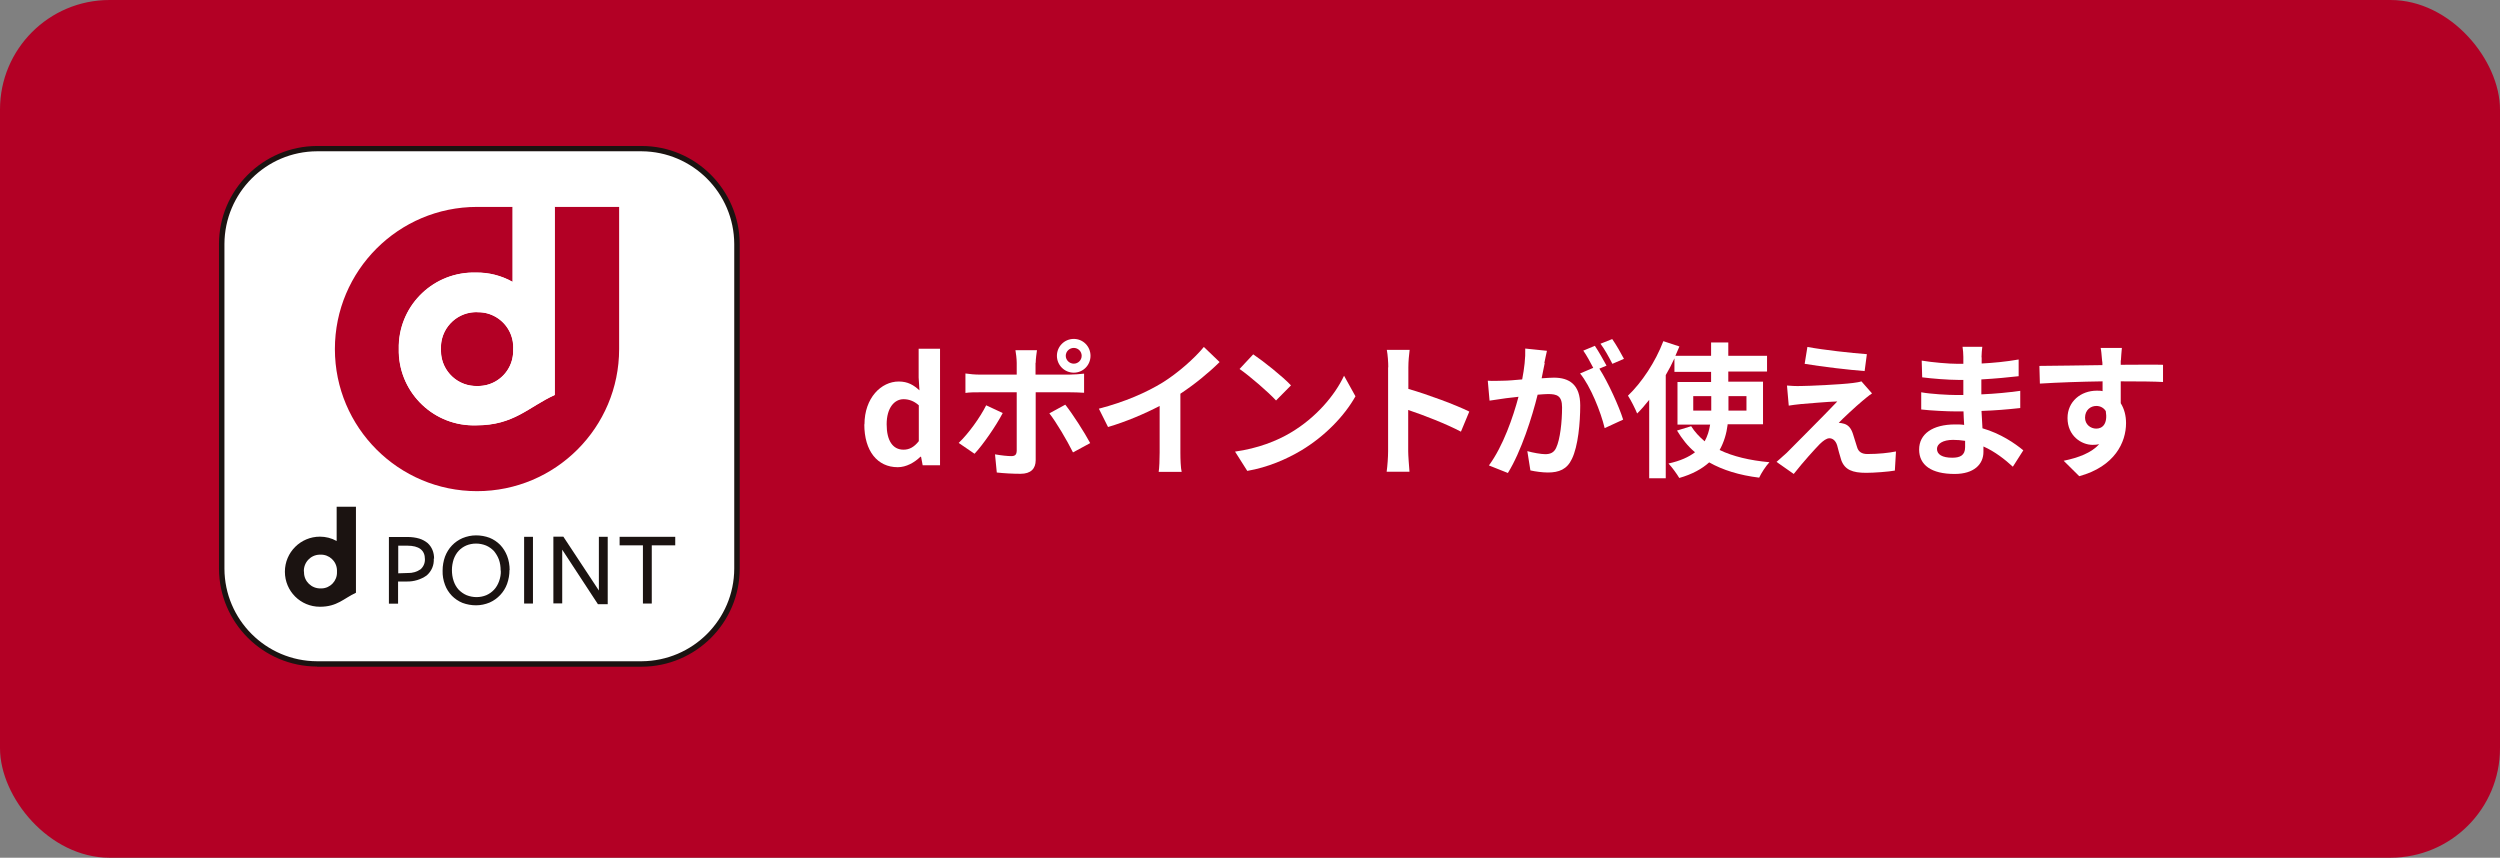 <?xml version="1.0" encoding="UTF-8"?><svg id="_レイヤー_2" xmlns="http://www.w3.org/2000/svg" xmlns:xlink="http://www.w3.org/1999/xlink" viewBox="0 0 155.5 53.35"><rect x="0" y="0" width="155.5" height="53.35" fill="#808080" stroke="none"/><defs><style>.cls-1{fill:#1b1311;}.cls-2{fill:#fff;}.cls-3{isolation:isolate;}.cls-4{fill:#b30025;}.cls-5{clip-path:url(#clippath);}.cls-6{fill:none;}</style><clipPath id="clippath"><rect class="cls-6" x="13.62" y="9.08" width="32.38" height="32.38"/></clipPath></defs><g id="_レイヤー_2-2"><g id="_グループ_3343"><rect id="_長方形_55" class="cls-4" width="155.5" height="53.35" rx="6.81" ry="6.81"/><g id="dポイントが使えます" class="cls-3"><g class="cls-3"><path class="cls-2" d="m53.77,26.4c0-1.65,1.04-2.67,2.13-2.67.57,0,.93.22,1.29.55l-.05-.8v-1.79h1.33v7.25h-1.08l-.1-.53h-.04c-.37.36-.88.65-1.41.65-1.26,0-2.08-1-2.08-2.67Zm3.38,1.04v-2.23c-.31-.28-.64-.38-.95-.38-.57,0-1.05.54-1.05,1.56s.38,1.58,1.05,1.58c.35,0,.65-.15.95-.53Z"/><path class="cls-2" d="m60.61,28.22l-.98-.67c.61-.58,1.33-1.58,1.71-2.34l1.03.48c-.42.81-1.25,2-1.75,2.53Zm3.8-5.65v.73h2.12c.25,0,.65-.03.9-.06v1.19c-.29-.02-.64-.03-.89-.03h-2.12v4.22c0,.53-.3.85-.94.85-.49,0-1.02-.03-1.48-.08l-.11-1.13c.39.07.79.11,1.01.11.24,0,.33-.09.34-.33,0-.34,0-3.21,0-3.64h0s-2.31,0-2.31,0c-.27,0-.63,0-.88.04v-1.21c.27.04.59.07.88.07h2.31v-.73c0-.24-.05-.64-.08-.79h1.34c-.02.13-.08.56-.08.79Zm3.4,4.99l-1.07.58c-.39-.78-1.04-1.88-1.47-2.43l.99-.54c.46.58,1.19,1.72,1.55,2.39Zm-1.02-6.48c.58,0,1.04.47,1.04,1.05s-.46,1.05-1.04,1.05-1.05-.47-1.05-1.05.47-1.05,1.05-1.05Zm0,1.54c.27,0,.49-.22.49-.49s-.22-.49-.49-.49-.5.22-.5.49.23.49.5.49Z"/><path class="cls-2" d="m72.32,23.79c.93-.58,1.97-1.49,2.56-2.21l.98.94c-.69.68-1.56,1.39-2.44,1.97v3.67c0,.4.02.96.08,1.19h-1.43c.04-.22.06-.79.06-1.19v-2.91c-.94.49-2.09.98-3.21,1.31l-.57-1.14c1.62-.42,2.96-1.01,3.97-1.63Z"/><path class="cls-2" d="m80.3,26.9c1.55-.92,2.73-2.31,3.3-3.53l.71,1.28c-.69,1.23-1.9,2.48-3.36,3.36-.92.55-2.09,1.06-3.37,1.28l-.76-1.2c1.42-.2,2.6-.66,3.48-1.19Zm0-2.93l-.93.94c-.47-.51-1.61-1.5-2.27-1.96l.85-.91c.64.43,1.82,1.37,2.34,1.92Z"/><path class="cls-2" d="m86.35,22.85c0-.32-.03-.77-.09-1.09h1.42c-.04.32-.08.72-.08,1.09v1.34c1.22.35,2.96,1,3.79,1.41l-.52,1.25c-.93-.49-2.3-1.02-3.28-1.35v2.57c0,.26.05.9.08,1.27h-1.42c.05-.36.09-.91.09-1.27v-5.22Z"/><path class="cls-2" d="m96.08,22.59c-.05.27-.13.61-.19.94.31-.02.57-.04.76-.04.96,0,1.64.43,1.64,1.73,0,1.07-.13,2.54-.52,3.33-.3.64-.8.84-1.49.84-.34,0-.78-.06-1.09-.13l-.19-1.2c.34.1.87.19,1.11.19.31,0,.54-.09.68-.39.25-.52.37-1.62.37-2.52,0-.73-.32-.83-.88-.83-.15,0-.37.02-.64.04-.34,1.38-1.02,3.53-1.85,4.87l-1.18-.47c.88-1.19,1.51-3.02,1.84-4.27-.33.04-.62.07-.78.09-.26.04-.74.11-1.02.15l-.11-1.24c.34.03.64,0,.97,0,.28,0,.71-.04,1.17-.08.13-.68.21-1.34.19-1.92l1.35.14c-.05.24-.12.53-.16.75Zm3.85.15l-.45.19c.54.84,1.23,2.36,1.48,3.17l-1.15.53c-.24-1.01-.88-2.61-1.53-3.4l.82-.35c-.18-.34-.41-.78-.62-1.07l.72-.3c.23.34.55.91.73,1.24Zm1.08-.42l-.72.31c-.19-.37-.48-.91-.74-1.25l.73-.29c.24.34.57.92.73,1.23Z"/><path class="cls-2" d="m107.46,26.41c-.07.56-.23,1.1-.5,1.58.83.4,1.88.65,3.1.76-.23.24-.51.68-.64.96-1.23-.15-2.26-.47-3.11-.95-.44.4-1.05.74-1.86.97-.14-.24-.45-.67-.67-.9.73-.16,1.26-.4,1.65-.7-.45-.37-.81-.84-1.12-1.35l.88-.27c.22.35.51.66.84.94.18-.33.28-.66.34-1.04h-2.03v-2.65h2.09v-.63h-2.28v-.84c-.16.35-.34.7-.54,1.04v6.42h-1.03v-4.88c-.25.31-.49.6-.75.85-.1-.26-.39-.84-.57-1.11.86-.82,1.71-2.1,2.2-3.39l1,.33c-.08.19-.16.38-.25.58h2.22v-.83h1.07v.83h2.41v.98h-2.41v.63h2.16v2.65h-2.21Zm-1.02-.87v-.9h-1.12v.9h1.12Zm1.07-.9v.9h1.12v-.9h-1.12Z"/><path class="cls-2" d="m115.85,24.93c-.42.35-1.26,1.13-1.48,1.37.08,0,.25.03.34.06.26.08.43.28.54.62.08.25.18.59.26.83.08.28.28.43.64.43.7,0,1.33-.07,1.78-.16l-.07,1.19c-.37.07-1.31.14-1.78.14-.86,0-1.33-.19-1.55-.78-.09-.27-.2-.7-.26-.93-.1-.32-.3-.44-.48-.44s-.38.15-.6.36c-.31.32-.99,1.06-1.62,1.86l-1.07-.75c.16-.14.38-.33.63-.56.46-.47,2.32-2.32,3.15-3.2-.64.02-1.72.12-2.24.16-.32.03-.59.07-.78.1l-.11-1.25c.21.02.54.04.87.03.43,0,2.49-.09,3.24-.19.17-.02.42-.06.52-.1l.66.75c-.24.16-.43.33-.59.46Zm.27-2.91l-.14,1.06c-.95-.07-2.65-.27-3.73-.45l.17-1.05c1.02.19,2.76.38,3.7.45Z"/><path class="cls-2" d="m123.26,22.24c0,.09,0,.23,0,.37.75-.04,1.5-.11,2.3-.25v1.04c-.61.07-1.43.15-2.32.2v.93c.92-.04,1.69-.12,2.42-.22v1.07c-.83.09-1.53.15-2.41.18.02.34.04.72.06,1.08,1.14.33,2.02.94,2.54,1.37l-.65,1.02c-.49-.45-1.11-.94-1.83-1.26,0,.13,0,.24,0,.34,0,.77-.59,1.37-1.79,1.37-1.45,0-2.21-.55-2.21-1.52s.84-1.56,2.24-1.56c.19,0,.38,0,.56.03-.02-.28-.03-.57-.04-.84h-.47c-.53,0-1.56-.05-2.16-.12v-1.07c.58.11,1.7.17,2.18.17h.44c0-.3,0-.63,0-.94h-.34c-.57,0-1.62-.08-2.22-.16l-.03-1.04c.65.11,1.69.2,2.24.2h.35v-.43c0-.17-.02-.45-.05-.63h1.23c-.03.18-.04.41-.05.64Zm-1.83,6.23c.48,0,.8-.14.8-.66,0-.1,0-.23,0-.39-.25-.04-.49-.06-.75-.06-.64,0-1,.25-1,.56,0,.35.33.55.95.55Z"/><path class="cls-2" d="m131.91,22.41c0,.07,0,.17,0,.28.92,0,2.16-.02,2.63,0v1.07c-.55-.03-1.4-.04-2.63-.04,0,.46,0,.96,0,1.36.22.35.33.77.33,1.24,0,1.18-.69,2.69-2.91,3.3l-.97-.96c.92-.19,1.72-.49,2.21-1.03-.13.03-.26.04-.41.04-.7,0-1.56-.56-1.56-1.67,0-1.03.83-1.7,1.82-1.7.13,0,.25,0,.36.03,0-.2,0-.41,0-.61-1.37.02-2.79.07-3.9.14l-.03-1.1c1.04,0,2.69-.04,3.92-.05,0-.12,0-.21-.02-.28-.03-.37-.06-.68-.09-.79h1.32c-.02.14-.05.64-.06.78Zm-1.52,4.25c.38,0,.72-.29.59-1.09-.13-.21-.35-.32-.59-.32-.35,0-.7.25-.7.73,0,.42.34.68.7.68Z"/></g></g><g id="_グループ_137"><g class="cls-5"><g id="_グループ_136"><path id="_長方形_150" class="cls-2" d="m19.72,9.25h20.18c3.28,0,5.93,2.66,5.93,5.93v20.19c0,3.28-2.66,5.93-5.93,5.93h-20.18c-3.28,0-5.93-2.66-5.93-5.93V15.18c0-3.28,2.66-5.93,5.93-5.93Z"/><path id="_パス_492" class="cls-4" d="m34.5,12.87v11.69c-1.65.76-2.53,1.89-4.89,1.89-2.58.08-4.73-1.95-4.81-4.52,0-.08,0-.15,0-.23-.05-2.58,2-4.7,4.58-4.75.08,0,.15,0,.23,0,.79-.01,1.58.19,2.27.58v-4.66h-2.21c-4.88,0-8.84,3.96-8.84,8.84,0,4.88,3.96,8.84,8.84,8.84,4.88,0,8.84-3.96,8.84-8.84h0v-8.84h-4.01Z"/><path id="_パス_493" class="cls-4" d="m29.67,19.41c-1.22-.03-2.23.94-2.25,2.16,0,.05,0,.09,0,.14-.05,1.22.89,2.25,2.11,2.3.05,0,.09,0,.14,0,1.2.04,2.21-.9,2.25-2.1,0-.04,0-.09,0-.13v-.12c.03-1.2-.91-2.2-2.11-2.24-.04,0-.09,0-.13,0"/><path id="_パス_494" class="cls-2" d="m29.62,16.96c-2.58-.08-4.73,1.95-4.81,4.52,0,.08,0,.15,0,.23-.05,2.58,2.01,4.71,4.58,4.75.08,0,.15,0,.23,0,2.36,0,3.24-1.14,4.89-1.89v-11.69h-2.62v4.66c-.69-.39-1.48-.59-2.27-.58m2.3,4.69v.12c.03,1.2-.91,2.2-2.11,2.24-.04,0-.09,0-.13,0-1.22.03-2.23-.94-2.25-2.16,0-.05,0-.09,0-.14-.05-1.22.9-2.24,2.11-2.29.05,0,.09,0,.14,0,1.2-.04,2.21.9,2.25,2.1,0,.05,0,.09,0,.14"/><path id="_パス_495" class="cls-1" d="m26.98,34.74c.03.41-.14.8-.45,1.06-.36.25-.79.38-1.23.37h-.54v1.38h-.57v-4.15h1.15c.25,0,.5.03.74.1.19.06.36.15.52.28.13.12.23.26.3.43.07.17.1.35.1.54m-.57.03c0-.56-.37-.84-1.1-.84h-.56v1.72l.6-.02c.28.01.56-.07.79-.23.18-.16.28-.39.27-.63"/><path id="_パス_496" class="cls-1" d="m31.69,35.45c0,.3-.05.59-.15.87-.19.52-.59.94-1.09,1.16-.27.11-.55.17-.84.17-.29,0-.57-.05-.84-.15-.25-.1-.47-.25-.66-.44-.19-.2-.34-.43-.43-.68-.11-.29-.16-.59-.15-.89,0-.3.05-.59.15-.87.1-.26.24-.49.43-.69.19-.2.41-.35.66-.46.27-.11.55-.17.84-.17.29,0,.57.05.84.15.25.1.47.25.66.44.19.2.33.43.43.68.11.28.16.59.16.89m-.56.03c0-.24-.03-.47-.11-.69-.07-.19-.18-.37-.31-.53-.14-.14-.3-.26-.49-.34-.2-.08-.41-.12-.62-.12-.21,0-.42.04-.61.12-.18.08-.34.19-.47.33-.14.15-.24.33-.31.52-.07.22-.11.44-.11.67,0,.24.03.47.11.7.07.2.17.38.31.53.14.14.3.26.49.34.2.08.41.12.62.12.21,0,.42-.04.61-.12.18-.08.34-.19.48-.34.14-.15.24-.33.31-.52.08-.22.12-.44.11-.67"/><rect id="_長方形_151" class="cls-1" x="32.6" y="33.39" width=".55" height="4.15"/><path id="_パス_497" class="cls-1" d="m37.25,33.39h.55v4.19h-.61l-2.22-3.39v3.34h-.55v-4.15h.62l2.21,3.35v-3.35Z"/><path id="_パス_498" class="cls-1" d="m40.54,33.92v3.62h-.55v-3.62h-1.45v-.53h3.46v.53h-1.45Z"/><path id="_パス_499" class="cls-1" d="m20.94,31.51v2.14c-.32-.18-.68-.27-1.04-.27-1.2,0-2.18.97-2.18,2.18s.97,2.18,2.18,2.18c1.08,0,1.48-.52,2.24-.87v-5.35h-1.2Zm-2.04,4.04c-.02-.56.41-1.03.97-1.05.02,0,.04,0,.06,0,.55-.02,1.01.41,1.03.96,0,.02,0,.04,0,.06v.06c.02.55-.42,1.01-.96,1.02-.02,0-.04,0-.06,0-.56.01-1.02-.43-1.03-.98,0-.02,0-.05,0-.07"/><path id="_パス_500" class="cls-1" d="m19.72,41.46v-.33h20.19c3.18-.02,5.75-2.59,5.76-5.76V15.18c-.01-3.18-2.59-5.75-5.76-5.77h-20.19c-3.18.01-5.75,2.59-5.76,5.77v20.19c.01,3.18,2.59,5.75,5.76,5.76v.33c-3.36-.01-6.09-2.73-6.1-6.1V15.18c0-3.36,2.74-6.09,6.1-6.1h20.19c3.36,0,6.09,2.74,6.1,6.1v20.19c0,3.36-2.73,6.09-6.1,6.1h-20.19Z"/></g></g></g></g></g></svg>